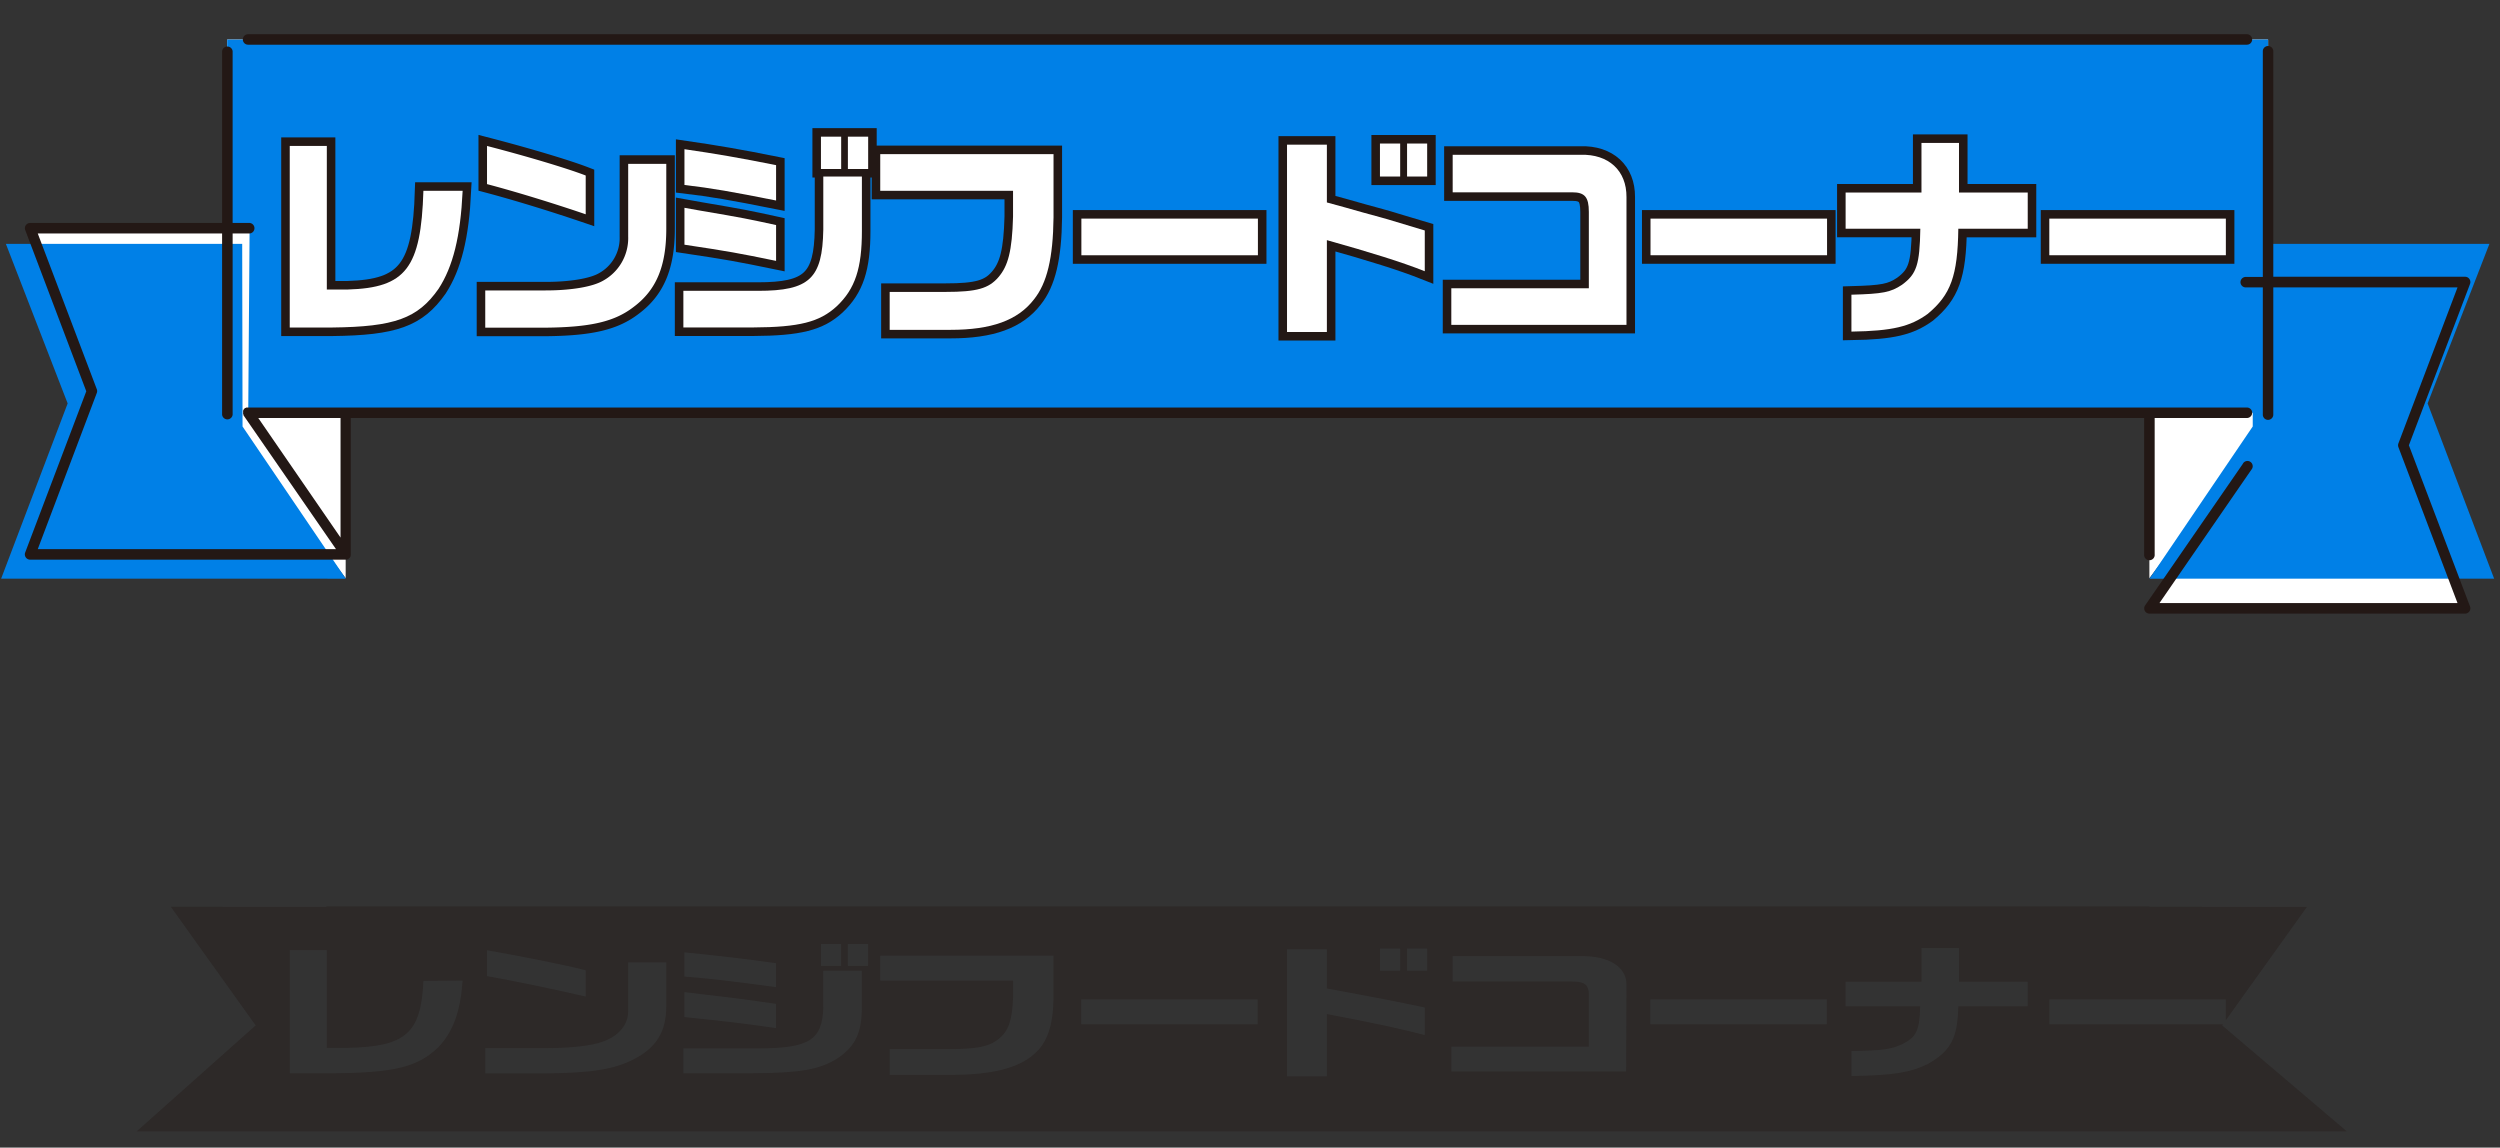 <svg xmlns="http://www.w3.org/2000/svg" width="439" height="201.52" viewBox="0 0 439 201.52">
  <rect x="0" y="0" width="439" height="201.52" fill="#333333" stroke="none"/>
  <defs>
    <style>
      .cls-1, .cls-5 {
        fill: none;
      }

      .cls-2 {
        fill: #fff;
      }

      .cls-3 {
        fill: #0080e7;
      }

      .cls-4, .cls-6 {
        fill: #231815;
      }

      .cls-5 {
        stroke: #231815;
        stroke-width: 3px;
      }

      .cls-6 {
        opacity: 0.36;
      }
    </style>
  </defs>
  <g id="スペーサー">
    <rect class="cls-1" y="-0.24" width="7.71" height="7.71"/>
    <rect class="cls-1" x="430.7" y="-0.24" width="7.71" height="7.71"/>
    <rect class="cls-1" y="193.81" width="7.71" height="7.71"/>
    <rect class="cls-1" x="430.7" y="193.81" width="7.71" height="7.71"/>
  </g>
  <g id="レイヤー_1" data-name="レイヤー 1">
    <g>
      <polyline class="cls-2" points="394.58 81.95 377.45 106.83 432.87 106.83 422.03 78.19 432.87 49.55 394.34 49.55"/>
      <g>
        <polygon class="cls-2" points="398.28 6.97 398.28 72.48 39.89 72.48 39.89 6.94 398.24 6.94 398.28 6.97"/>
        <polygon class="cls-3" points="398.28 6.97 398.28 72.48 39.89 72.48 39.89 6.95 398.24 6.94 398.28 6.97"/>
        <g>
          <polyline class="cls-2" points="43.59 72.48 60.72 97.35 5.29 97.35 16.14 68.71 5.29 40.08 43.83 40.08"/>
          <g>
            <polygon class="cls-2" points="60.7 101.53 60.7 72.59 38.91 72.59 60.7 101.53"/>
            <polygon class="cls-2" points="377.43 101.53 377.43 72.59 399.21 72.59 377.43 101.53"/>
            <polygon class="cls-3" points="42.59 74.89 60.72 101.62 0.2 101.61 11.88 70.84 1.03 42.82 42.53 42.82 42.59 74.89"/>
          </g>
          <polygon class="cls-3" points="395.58 74.89 377.45 101.62 437.97 101.61 426.29 70.84 437.14 42.82 395.64 42.82 395.58 74.89"/>
        </g>
      </g>
      <path class="cls-4" d="M4.53,97.88a.94.94,0,0,0,.76.4H60.72a.89.89,0,0,0,.43-.12l.1-.07a.86.86,0,0,0,.24-.26s0,0,0,0v0a.88.88,0,0,0,.1-.4V73.4H376.51V97.35a.93.93,0,1,0,1.85,0V73.4h16.2a.92.92,0,1,0,0-1.84h-351l-.1,0-.17,0a.53.53,0,0,0-.17.08l-.09,0-.05.06a.8.8,0,0,0-.13.13,1.3,1.3,0,0,0-.1.15.76.76,0,0,0-.06.16,1.16,1.16,0,0,0,0,.18s0,0,0,.08,0,.06,0,.09a1.16,1.16,0,0,0,0,.18.87.87,0,0,0,.07.17s0,.06,0,.09L59,96.43H6.63L17,69a.91.91,0,0,0,0-.65L6.63,41H39V72.81a.93.93,0,0,0,1.85,0V41h3a.93.93,0,0,0,0-1.85h-3V9A.93.93,0,0,0,39,9V39.15H5.29a.94.94,0,0,0-.76.4.92.92,0,0,0-.1.85L15.15,68.71,4.43,97A.92.92,0,0,0,4.53,97.88ZM45.35,73.4H59.8v21Z"/>
      <path class="cls-4" d="M394.56,7.85a.92.92,0,1,0,0-1.84h-351a.92.92,0,0,0,0,1.84Z"/>
      <path class="cls-4" d="M433.63,49a.89.89,0,0,0-.76-.4H399.19V9a.92.92,0,0,0-1.84,0V48.63h-3a.92.92,0,0,0,0,1.84h3V72.81a.92.92,0,0,0,1.84,0V50.47h32.35L421.16,77.86a.94.94,0,0,0,0,.66l10.38,27.38H379.2l16.14-23.42a.92.92,0,1,0-1.52-1L376.69,106.3a.92.92,0,0,0,.76,1.45h55.42a.91.91,0,0,0,.76-.4.92.92,0,0,0,.11-.85L423,78.19l10.73-28.31A.92.92,0,0,0,433.63,49Z"/>
    </g>
  </g>
  <g id="レイヤー_2" data-name="レイヤー 2">
    <g>
      <g>
        <path class="cls-5" d="M57.39,25.63V50.84h3.67c10.22-.3,12.87-3.78,13.29-17.34h6.89c-.38,8.07-1.7,13.33-4.24,17.23-3.64,5.19-7.72,6.66-18.66,6.78H50.88V25.63Z"/>
        <path class="cls-5" d="M117,28.77v11.4c0,6.62-1.78,10.79-5.75,13.74-3.33,2.57-7.53,3.56-15.56,3.63H85.21V51h10.6c4.51,0,8.18-.64,10-1.66a8.53,8.53,0,0,0,4.5-7.8V28.77ZM85.52,25.63c6.73,1.74,14,3.9,17.33,5.19v6.81c-5.86-2-12.41-4-17.33-5.3Z"/>
        <path class="cls-5" d="M120,51.07h13.1c9.05,0,11.32-2.16,11.47-10.75V31h6.78v9.54c0,6.55-1.17,10.18-4.43,13.25-3,2.76-6.55,3.67-14.69,3.71H120Zm16.28-15.86c-7.8-1.55-11.24-2.16-16.09-2.73V26.2c5.45.79,9.66,1.51,16.09,2.8Zm0,10.6c-6.62-1.36-8.29-1.67-16.09-2.84V36.49l2.8.5c7.76,1.32,8.26,1.44,13.29,2.53ZM147.71,24v5.68h-3.55V24Zm1.18,0h3.56v5.68h-3.56Z"/>
        <path class="cls-5" d="M154.57,27.07H185V38.16c-.08,7.16-1.14,11.55-3.44,14.42-2.84,3.68-7.46,5.34-14.66,5.34H156.23V51.26h9.84c5.49,0,7.54-.61,9.24-2.57s2.42-4.59,2.58-10.64V33.5H154.57Z"/>
        <path class="cls-5" d="M220.89,38.39v6.43h-31V38.39Z"/>
        <path class="cls-5" d="M233,25.4V35.55l3.18.87c2.08.61,4.17,1.17,6.25,1.74,1.59.42,3.29,1,7.76,2.31v7.16c-4-1.59-9.47-3.3-17.19-5.46V58.3h-7V25.4Zm12.87-.19V31h-3.55V25.21Zm4.74,0V31h-3.53V25.21Z"/>
        <path class="cls-5" d="M254.85,50.62H279V37.21c0-2.61-.72-3.44-2.91-3.44h-21V27.18h22.45c4.92-.15,8.1,2.77,8.07,7.42V57.05H254.85Z"/>
        <path class="cls-5" d="M320.83,38.39v6.43h-31V38.39Z"/>
        <path class="cls-5" d="M337.41,33.81V25.1H344v8.71h12.07v6.36H343.88c-.11,8.25-1.32,11.58-5.37,14.95-3.07,2.23-6.21,3-13.4,3.11V51.75C330.6,51.6,332,51.34,334,50c2.57-1.89,3.1-3.52,3.21-9.84H324.09V33.81Z"/>
        <path class="cls-5" d="M390.86,38.39v6.43h-31V38.39Z"/>
      </g>
      <g>
        <path class="cls-2" d="M57.39,25.63V50.84h3.67c10.22-.3,12.87-3.78,13.29-17.34h6.89c-.38,8.07-1.7,13.33-4.24,17.23-3.64,5.19-7.72,6.66-18.66,6.78H50.88V25.63Z"/>
        <path class="cls-2" d="M117,28.77v11.4c0,6.62-1.78,10.79-5.75,13.74-3.33,2.57-7.53,3.56-15.56,3.63H85.21V51h10.6c4.51,0,8.18-.64,10-1.66a8.53,8.53,0,0,0,4.5-7.8V28.77ZM85.52,25.63c6.73,1.74,14,3.9,17.33,5.19v6.81c-5.86-2-12.41-4-17.33-5.3Z"/>
        <path class="cls-2" d="M120,51.07h13.1c9.05,0,11.32-2.16,11.47-10.75V31h6.78v9.54c0,6.55-1.17,10.18-4.43,13.25-3,2.76-6.55,3.67-14.69,3.71H120Zm16.28-15.86c-7.8-1.55-11.24-2.16-16.09-2.73V26.2c5.45.79,9.66,1.51,16.09,2.8Zm0,10.6c-6.62-1.36-8.29-1.67-16.09-2.84V36.49l2.8.5c7.76,1.32,8.26,1.44,13.29,2.53ZM147.71,24v5.68h-3.55V24Zm1.18,0h3.56v5.68h-3.56Z"/>
        <path class="cls-2" d="M154.57,27.07H185V38.16c-.08,7.16-1.14,11.55-3.44,14.42-2.84,3.68-7.46,5.34-14.66,5.34H156.23V51.26h9.84c5.49,0,7.54-.61,9.24-2.57s2.42-4.59,2.58-10.64V33.5H154.57Z"/>
        <path class="cls-2" d="M220.89,38.39v6.43h-31V38.39Z"/>
        <path class="cls-2" d="M233,25.4V35.55l3.18.87c2.08.61,4.17,1.17,6.25,1.74,1.59.42,3.29,1,7.76,2.31v7.16c-4-1.59-9.47-3.3-17.19-5.46V58.3h-7V25.4Zm12.87-.19V31h-3.55V25.21Zm4.74,0V31h-3.53V25.21Z"/>
        <path class="cls-2" d="M254.85,50.62H279V37.21c0-2.61-.72-3.44-2.91-3.44h-21V27.18h22.45c4.92-.15,8.1,2.77,8.07,7.42V57.05H254.85Z"/>
        <path class="cls-2" d="M320.83,38.39v6.43h-31V38.39Z"/>
        <path class="cls-2" d="M337.41,33.81V25.1H344v8.71h12.07v6.36H343.88c-.11,8.25-1.32,11.58-5.37,14.95-3.07,2.23-6.21,3-13.4,3.11V51.75C330.6,51.6,332,51.34,334,50c2.57-1.89,3.1-3.52,3.21-9.84H324.09V33.81Z"/>
        <path class="cls-2" d="M390.86,38.39v6.43h-31V38.39Z"/>
      </g>
    </g>
    <path class="cls-6" d="M377.44,159.24v-.08H57.3l0,.08H30l14.9,20.82L24,198.67H412.1l-21.89-18.61.14-.2H359.86V175.5h31v3.64l14.24-19.9ZM81.24,172.19c-.38,5.46-1.7,9-4.24,11.68-3.64,3.52-7.72,4.52-18.66,4.6H50.88V166.84h6.51V184h3.67c10.22-.21,12.87-2.57,13.29-11.76ZM102.85,175c-5.86-1.36-12.41-2.72-17.33-3.59v-4.55c6.73,1.18,14,2.65,17.33,3.52ZM117,176.7c0,4.5-1.78,7.32-5.75,9.33-3.33,1.74-7.53,2.41-15.56,2.46H85.21v-4.44h10.6c4.51,0,8.18-.44,10-1.13,2.76-.93,4.47-2.93,4.5-5.29V169H117Zm19.27-3.36c-7.8-1.05-11.24-1.46-16.09-1.85v-4.26c5.45.54,9.66,1,16.09,1.9Zm0,7.19c-6.62-.92-8.29-1.13-16.09-1.93v-4.39l2.8.34c7.76.9,8.26,1,13.29,1.72Zm8.29-3.72v-6.35h6.78v6.48c0,4.44-1.17,6.9-4.43,9-3,1.88-6.55,2.49-14.69,2.52H120V184.1h13.1C142.15,184.07,144.42,182.64,144.57,176.81Zm3.14-7.19h-3.55v-3.86h3.55Zm4.74,0h-3.56v-3.86h3.56ZM185,175.34c-.08,4.86-1.14,7.84-3.44,9.79-2.84,2.49-7.46,3.62-14.66,3.62H156.23v-4.52h9.84c5.49,0,7.54-.41,9.24-1.75s2.42-3.1,2.58-7.21v-3.08H154.57v-4.37H185Zm35.85,4.52h-31V175.5h31Zm15.33-5.7c2.08.41,4.17.8,6.25,1.18,1.59.29,3.29.65,7.76,1.57v4.85c-4-1.07-9.47-2.23-17.19-3.69V189h-7V166.69h7v6.88Zm9.69-3.7h-3.56v-3.9h3.56Zm4.74,0h-3.53v-3.9h3.53Zm34.94,17.7H254.85v-4.37H279V174.7c0-1.77-.72-2.34-2.91-2.34h-21V167.9h22.45c4.92-.11,8.1,1.87,8.07,5Zm35.24-8.3h-31V175.5h31Zm35.28-3.16H343.88c-.11,5.6-1.32,7.86-5.37,10.15-3.07,1.51-6.21,2-13.4,2.1v-4.39c5.49-.1,6.89-.28,8.86-1.18,2.57-1.28,3.1-2.39,3.21-6.68h-13.1v-4.31h13.33v-5.91H344v5.91h12.07Z"/>
  </g>
</svg>
